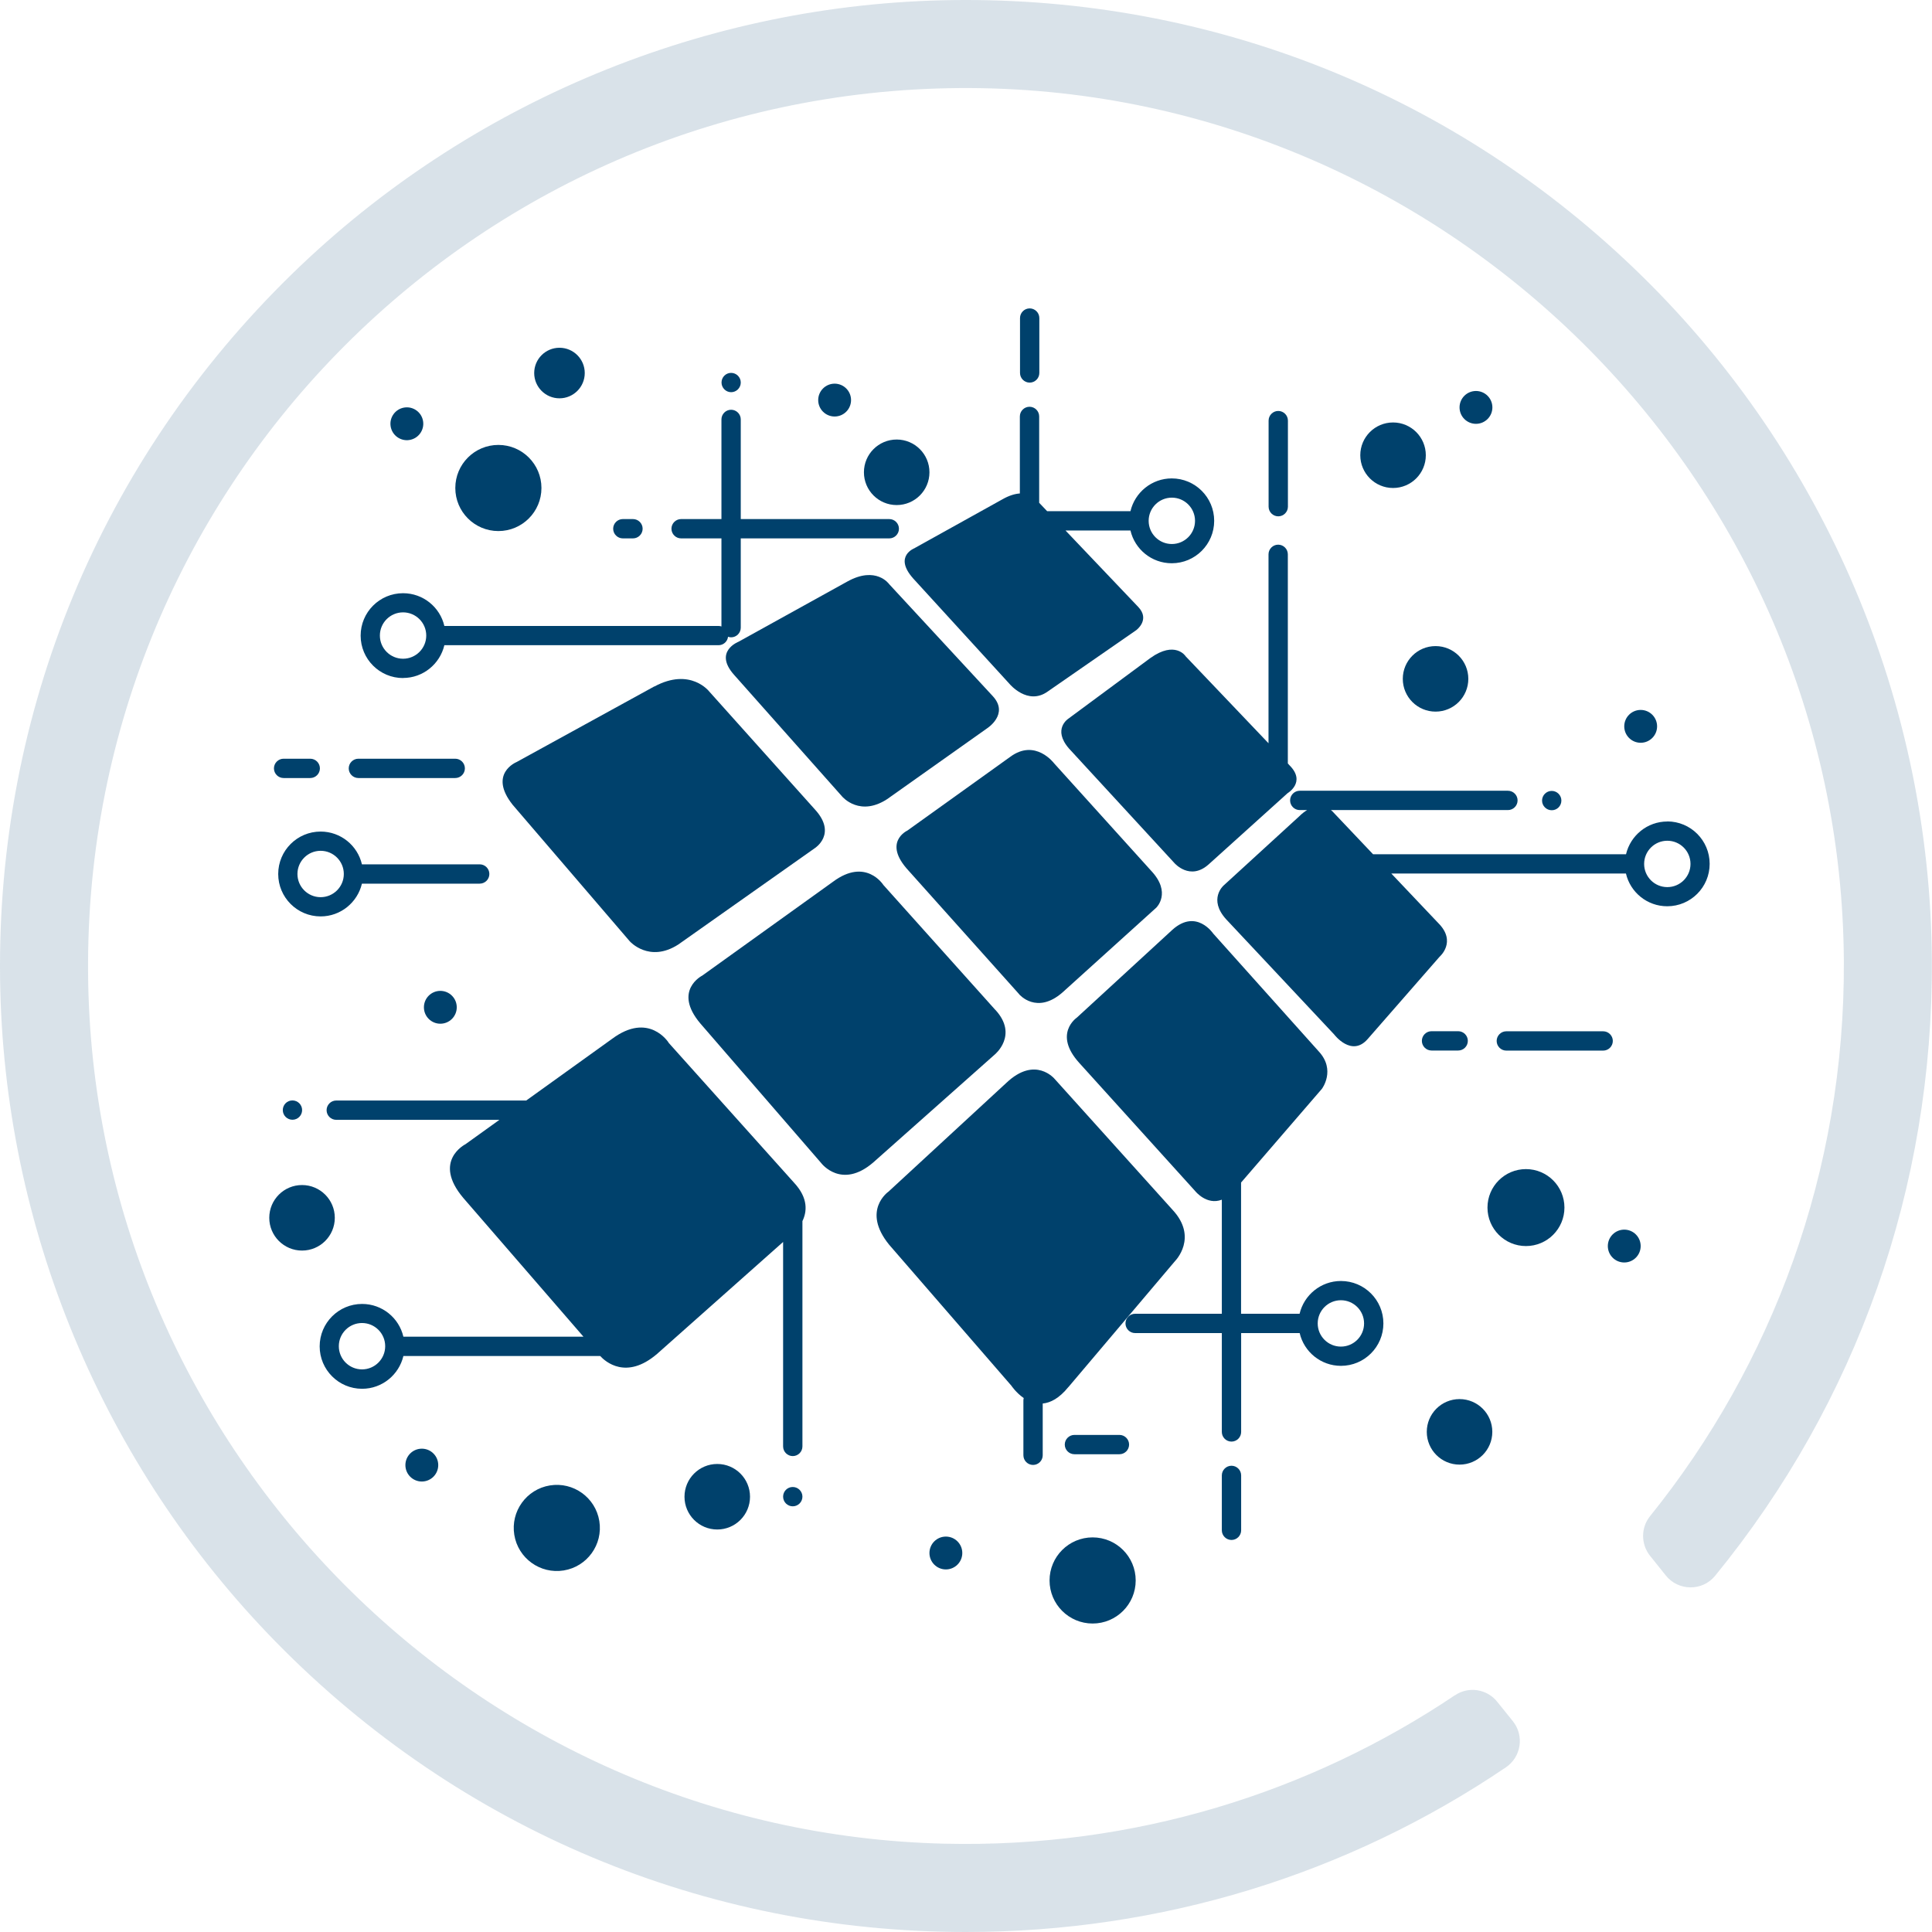 <?xml version="1.0" encoding="UTF-8"?>
<svg id="Layer_2" data-name="Layer 2" xmlns="http://www.w3.org/2000/svg" viewBox="0 0 240 240">
  <defs>
    <style>
      .cls-1, .cls-2 {
        fill: #00416c;
      }

      .cls-2 {
        opacity: .15;
      }
    </style>
  </defs>
  <g id="design">
    <g>
      <g>
        <path class="cls-1" d="M127.91,47.53c.66,0,1.2-.54,1.2-1.2v-6.82c0-.66-.54-1.2-1.2-1.2s-1.2.54-1.2,1.2v6.82c0,.66.54,1.2,1.2,1.2Z"/>
        <path class="cls-1" d="M152.98,182.08c-.66,0-1.2.54-1.2,1.2v6.82c0,.66.54,1.2,1.2,1.2s1.2-.54,1.2-1.2v-6.82c0-.66-.54-1.2-1.2-1.2Z"/>
        <path class="cls-1" d="M90.82,48.72c.66,0,1.2-.54,1.2-1.2s-.54-1.2-1.2-1.2h0c-.66,0-1.19.54-1.19,1.2s.54,1.2,1.2,1.2Z"/>
        <path class="cls-1" d="M158.79,64.14c.66,0,1.2-.54,1.2-1.2v-10.69c0-.66-.54-1.2-1.2-1.2s-1.2.54-1.2,1.2v10.69c0,.66.54,1.2,1.2,1.2Z"/>
        <path class="cls-1" d="M98.47,184.72h0c-.66,0-1.19.54-1.19,1.2s.54,1.2,1.2,1.2,1.2-.54,1.2-1.2-.54-1.2-1.2-1.2Z"/>
        <path class="cls-1" d="M77.37,66.88h1.26c.66,0,1.2-.54,1.2-1.2s-.54-1.2-1.2-1.2h-1.26c-.66,0-1.2.54-1.2,1.2s.54,1.2,1.2,1.2Z"/>
        <path class="cls-1" d="M132.27,179.45c0,.66.54,1.2,1.2,1.2h5.59c.66,0,1.2-.54,1.2-1.2s-.54-1.2-1.2-1.2h-5.59c-.66,0-1.2.54-1.2,1.2Z"/>
        <path class="cls-1" d="M36.32,136.7c-.66,0-1.19.54-1.19,1.2s.54,1.2,1.2,1.2,1.2-.54,1.2-1.2-.54-1.2-1.2-1.2h0Z"/>
        <path class="cls-1" d="M192.77,100.65h0c.66,0,1.19-.54,1.19-1.2s-.54-1.2-1.2-1.2-1.2.54-1.2,1.2.54,1.2,1.2,1.2Z"/>
        <path class="cls-1" d="M44.52,96.65h12.03c.66,0,1.2-.54,1.2-1.2s-.54-1.2-1.2-1.2h-12.03c-.66,0-1.2.54-1.2,1.2s.54,1.2,1.2,1.2Z"/>
        <path class="cls-1" d="M35.23,96.65h3.31c.66,0,1.2-.54,1.2-1.2s-.54-1.2-1.2-1.2h-3.31c-.66,0-1.2.54-1.2,1.2s.54,1.2,1.2,1.2Z"/>
        <path class="cls-1" d="M200.35,129.31c0-.66-.54-1.2-1.2-1.2h-12.03c-.66,0-1.2.54-1.2,1.2s.54,1.2,1.2,1.2h12.03c.66,0,1.2-.54,1.2-1.2Z"/>
        <path class="cls-1" d="M181.14,130.5c.66,0,1.2-.54,1.2-1.2s-.54-1.2-1.2-1.2h-3.31c-.66,0-1.2.54-1.2,1.2s.54,1.2,1.2,1.2h3.31Z"/>
        <circle class="cls-1" cx="37.52" cy="151.28" r="4.07"/>
        <circle class="cls-1" cx="178.33" cy="84.33" r="4.07"/>
        <circle class="cls-1" cx="173.05" cy="56.55" r="4.07"/>
        <circle class="cls-1" cx="89.1" cy="185.93" r="4.07"/>
        <circle class="cls-1" cx="111.39" cy="58.67" r="4.07"/>
        <circle class="cls-1" cx="181.31" cy="177.87" r="4.07"/>
        <circle class="cls-1" cx="189.56" cy="150.01" r="4.78"/>
        <circle class="cls-1" cx="61.91" cy="60.62" r="5.35"/>
        <circle class="cls-1" cx="69.16" cy="189.81" r="5.35" transform="translate(-29.51 13.53) rotate(-9.22)"/>
        <circle class="cls-1" cx="135.73" cy="196.33" r="5.35"/>
        <circle class="cls-1" cx="69.5" cy="46.34" r="3.14"/>
        <circle class="cls-1" cx="50.54" cy="52.64" r="2.04" transform="translate(-7.78 8.78) rotate(-9.22)"/>
        <circle class="cls-1" cx="54.7" cy="125.13" r="2.04"/>
        <circle class="cls-1" cx="203.81" cy="90.23" r="2.04"/>
        <circle class="cls-1" cx="52.4" cy="182" r="2.04"/>
        <circle class="cls-1" cx="183.35" cy="50.61" r="2.04"/>
        <circle class="cls-1" cx="201.77" cy="154.79" r="2.04"/>
        <circle class="cls-1" cx="117.5" cy="192.92" r="2.04"/>
        <circle class="cls-1" cx="103.68" cy="49.7" r="2.04"/>
        <path class="cls-1" d="M50.07,84.22c2.49,0,4.58-1.74,5.13-4.07h34.06c.61,0,1.11-.46,1.18-1.05.12.04.24.07.38.07.66,0,1.2-.54,1.2-1.2v-11.09h18.45c.66,0,1.2-.54,1.2-1.2s-.54-1.2-1.2-1.2h-18.45v-12.38c0-.66-.54-1.2-1.2-1.2s-1.2.54-1.2,1.2v12.38h-5.01c-.66,0-1.2.54-1.2,1.2s.54,1.2,1.2,1.2h5.01v10.94c-.11-.04-.23-.06-.36-.06h-34.06c-.54-2.33-2.63-4.07-5.13-4.07-2.91,0-5.27,2.36-5.27,5.27s2.36,5.27,5.27,5.27ZM50.07,76.07c1.59,0,2.88,1.29,2.88,2.88s-1.29,2.88-2.88,2.88-2.88-1.29-2.88-2.88,1.29-2.88,2.88-2.88Z"/>
        <path class="cls-1" d="M207.12,102.05c-2.49,0-4.58,1.74-5.13,4.07h-31.42l-5.07-5.35s-.06-.06-.17-.14h21.99c.66,0,1.2-.54,1.2-1.2s-.54-1.2-1.2-1.2h-25.86c-.66,0-1.2.54-1.2,1.2s.54,1.2,1.2,1.2h.91c-.31.19-.64.44-.98.78l-9.4,8.6s-1.93,1.69.32,4.18l13.42,14.31s2.17,2.89,4.18.56l8.92-10.21s2.17-1.85-.16-4.18l-5.84-6.16h29.15c.54,2.33,2.63,4.07,5.13,4.07,2.91,0,5.27-2.36,5.27-5.27s-2.36-5.27-5.27-5.27ZM207.12,110.2c-1.59,0-2.88-1.29-2.88-2.88s1.29-2.88,2.88-2.88,2.88,1.29,2.88,2.88-1.29,2.88-2.88,2.88Z"/>
        <path class="cls-1" d="M166.57,159.13c-2.49,0-4.58,1.74-5.13,4.07h-7.27v-16.3l10.04-11.64s1.77-2.33-.4-4.66l-13.1-14.63s-2.09-3.13-5.06-.48l-11.89,10.93s-2.97,2.01.32,5.63l14.39,15.91s1.42,1.8,3.31,1.07v14.17h-10.77c-.66,0-1.2.54-1.2,1.2s.54,1.2,1.2,1.2h10.77v12.28c0,.66.54,1.2,1.2,1.2s1.2-.54,1.2-1.2v-12.28h7.27c.54,2.33,2.63,4.07,5.13,4.07,2.91,0,5.27-2.36,5.27-5.27s-2.36-5.27-5.27-5.27ZM166.57,167.28c-1.59,0-2.88-1.29-2.88-2.88s1.29-2.88,2.88-2.88,2.88,1.29,2.88,2.88-1.29,2.88-2.88,2.88Z"/>
        <path class="cls-1" d="M34.56,108.57c0,2.91,2.36,5.27,5.27,5.27,2.49,0,4.58-1.74,5.13-4.07h14.63c.66,0,1.2-.54,1.2-1.2s-.54-1.2-1.2-1.2h-14.63c-.54-2.33-2.63-4.07-5.13-4.07-2.91,0-5.27,2.36-5.27,5.27ZM39.83,105.69c1.59,0,2.88,1.29,2.88,2.88s-1.29,2.88-2.88,2.88-2.88-1.29-2.88-2.88,1.29-2.88,2.88-2.88Z"/>
        <path class="cls-1" d="M113.67,68.07s-2.73.97-.24,3.78l11.97,13.1s2.25,2.73,4.74.96l11.01-7.63s1.77-1.29.24-2.89l-9.03-9.49h8.07c.54,2.33,2.63,4.07,5.13,4.07,2.91,0,5.27-2.36,5.27-5.27s-2.36-5.27-5.27-5.27c-2.49,0-4.58,1.74-5.13,4.07h-10.35l-.99-1.04v-10.73c0-.66-.54-1.2-1.2-1.2s-1.2.54-1.2,1.2v9.57c-.59.04-1.32.24-2.19.74l-10.85,6.03ZM145.57,61.82c1.59,0,2.88,1.29,2.88,2.88s-1.29,2.88-2.88,2.88-2.88-1.29-2.88-2.88,1.29-2.88,2.88-2.88Z"/>
        <path class="cls-1" d="M110.46,99.09l12.14-8.6s2.81-1.77.72-4.02l-12.86-13.9s-1.61-2.33-5.22-.32l-13.5,7.47s-3.13,1.2-.56,4.1l13.42,15.11s2.25,2.73,5.87.16Z"/>
        <path class="cls-1" d="M81.28,85.27l-17.12,9.4s-3.54,1.44-.48,5.3l14.55,16.96s2.41,2.73,6.03.4l16.96-11.97s2.81-1.77,0-4.82l-13.1-14.62s-2.33-3.06-6.83-.64Z"/>
        <path class="cls-1" d="M147.26,81.49s-1.29-1.93-4.34.24l-10.21,7.55s-2.01,1.29.08,3.7l13.1,14.23s1.93,2.25,4.26.16l9.8-8.84s2.33-1.37.24-3.46l-.21-.23v-25.98c0-.66-.54-1.2-1.2-1.2s-1.2.54-1.2,1.2v23.47l-10.33-10.84Z"/>
        <path class="cls-1" d="M123.64,125.45l-13.9-15.51s-2.17-3.46-6.27-.4l-16.23,11.65s-3.7,1.85-.24,5.95l15.03,17.36s2.49,3.29,6.43-.08l15.11-13.42s2.97-2.41.08-5.55Z"/>
        <path class="cls-1" d="M132.72,172.31l13.26-15.67s2.89-2.9-.32-6.35l-14.63-16.24s-2.41-2.97-6.03.48l-14.63,13.5s-3.38,2.33.08,6.59l15.19,17.52s.57.87,1.53,1.53c-.02.09-.04.19-.04.29v6.82c0,.66.54,1.2,1.2,1.2s1.2-.54,1.2-1.2v-6.43c.96-.09,2.05-.64,3.19-2.05Z"/>
        <path class="cls-1" d="M126.61,123.52s2.17,2.57,5.38-.24l11.65-10.53s1.93-1.85-.64-4.58l-12.05-13.34s-2.33-3.13-5.46-.81l-12.78,9.16s-3.13,1.44.16,4.98l13.74,15.35Z"/>
        <path class="cls-1" d="M83.05,129.51s-2.43-3.88-7.03-.45l-10.65,7.65h-23.6c-.66,0-1.2.54-1.2,1.2s.54,1.2,1.2,1.2h20.27l-4.22,3.03s-4.15,2.07-.27,6.67l14.93,17.24h-22.37c-.54-2.33-2.63-4.07-5.13-4.07-2.91,0-5.27,2.36-5.27,5.27s2.36,5.27,5.27,5.27c2.49,0,4.58-1.74,5.13-4.07h24.45c.62.68,3.23,3.02,7.06-.26l15.66-13.91v25.4c0,.66.54,1.2,1.2,1.2s1.2-.54,1.2-1.2v-27.99c.55-1.13.77-2.82-1.03-4.76l-15.59-17.39ZM44.97,170.11c-1.59,0-2.88-1.29-2.88-2.88s1.29-2.88,2.88-2.88,2.88,1.29,2.88,2.88-1.29,2.88-2.88,2.88Z"/>
      </g>
      <path class="cls-2" d="M180.75,210.58c-18.04,12.12-39.89,19-63.39,18.45-58.06-1.37-105.24-48.73-106.4-106.79C9.74,61.25,58.59,11.38,119.19,10.94c60-.43,109.54,48.46,109.86,108.46.14,26.11-8.9,50.11-24.08,68.95-1.15,1.43-1.14,3.48,0,4.91l1.96,2.45c1.56,1.95,4.54,1.98,6.12.05,17.61-21.54,27.11-48.31,26.93-76.54-.2-31.92-13.24-62.62-36.04-84.96C181.02,11.78,150.62-.41,118.38.01c-30.64.4-60.14,12.62-82.09,34.01C12.52,57.18-.42,88.42.01,121.61c.4,30.78,12.73,60.4,34.28,82.38,22.76,23.21,53.25,36.01,85.71,36.01,24.25,0,47.41-7.15,67.06-20.45,1.91-1.29,2.32-3.94.87-5.74l-1.94-2.41c-1.27-1.59-3.55-1.95-5.24-.81Z"/>
    </g>
  </g>
</svg>